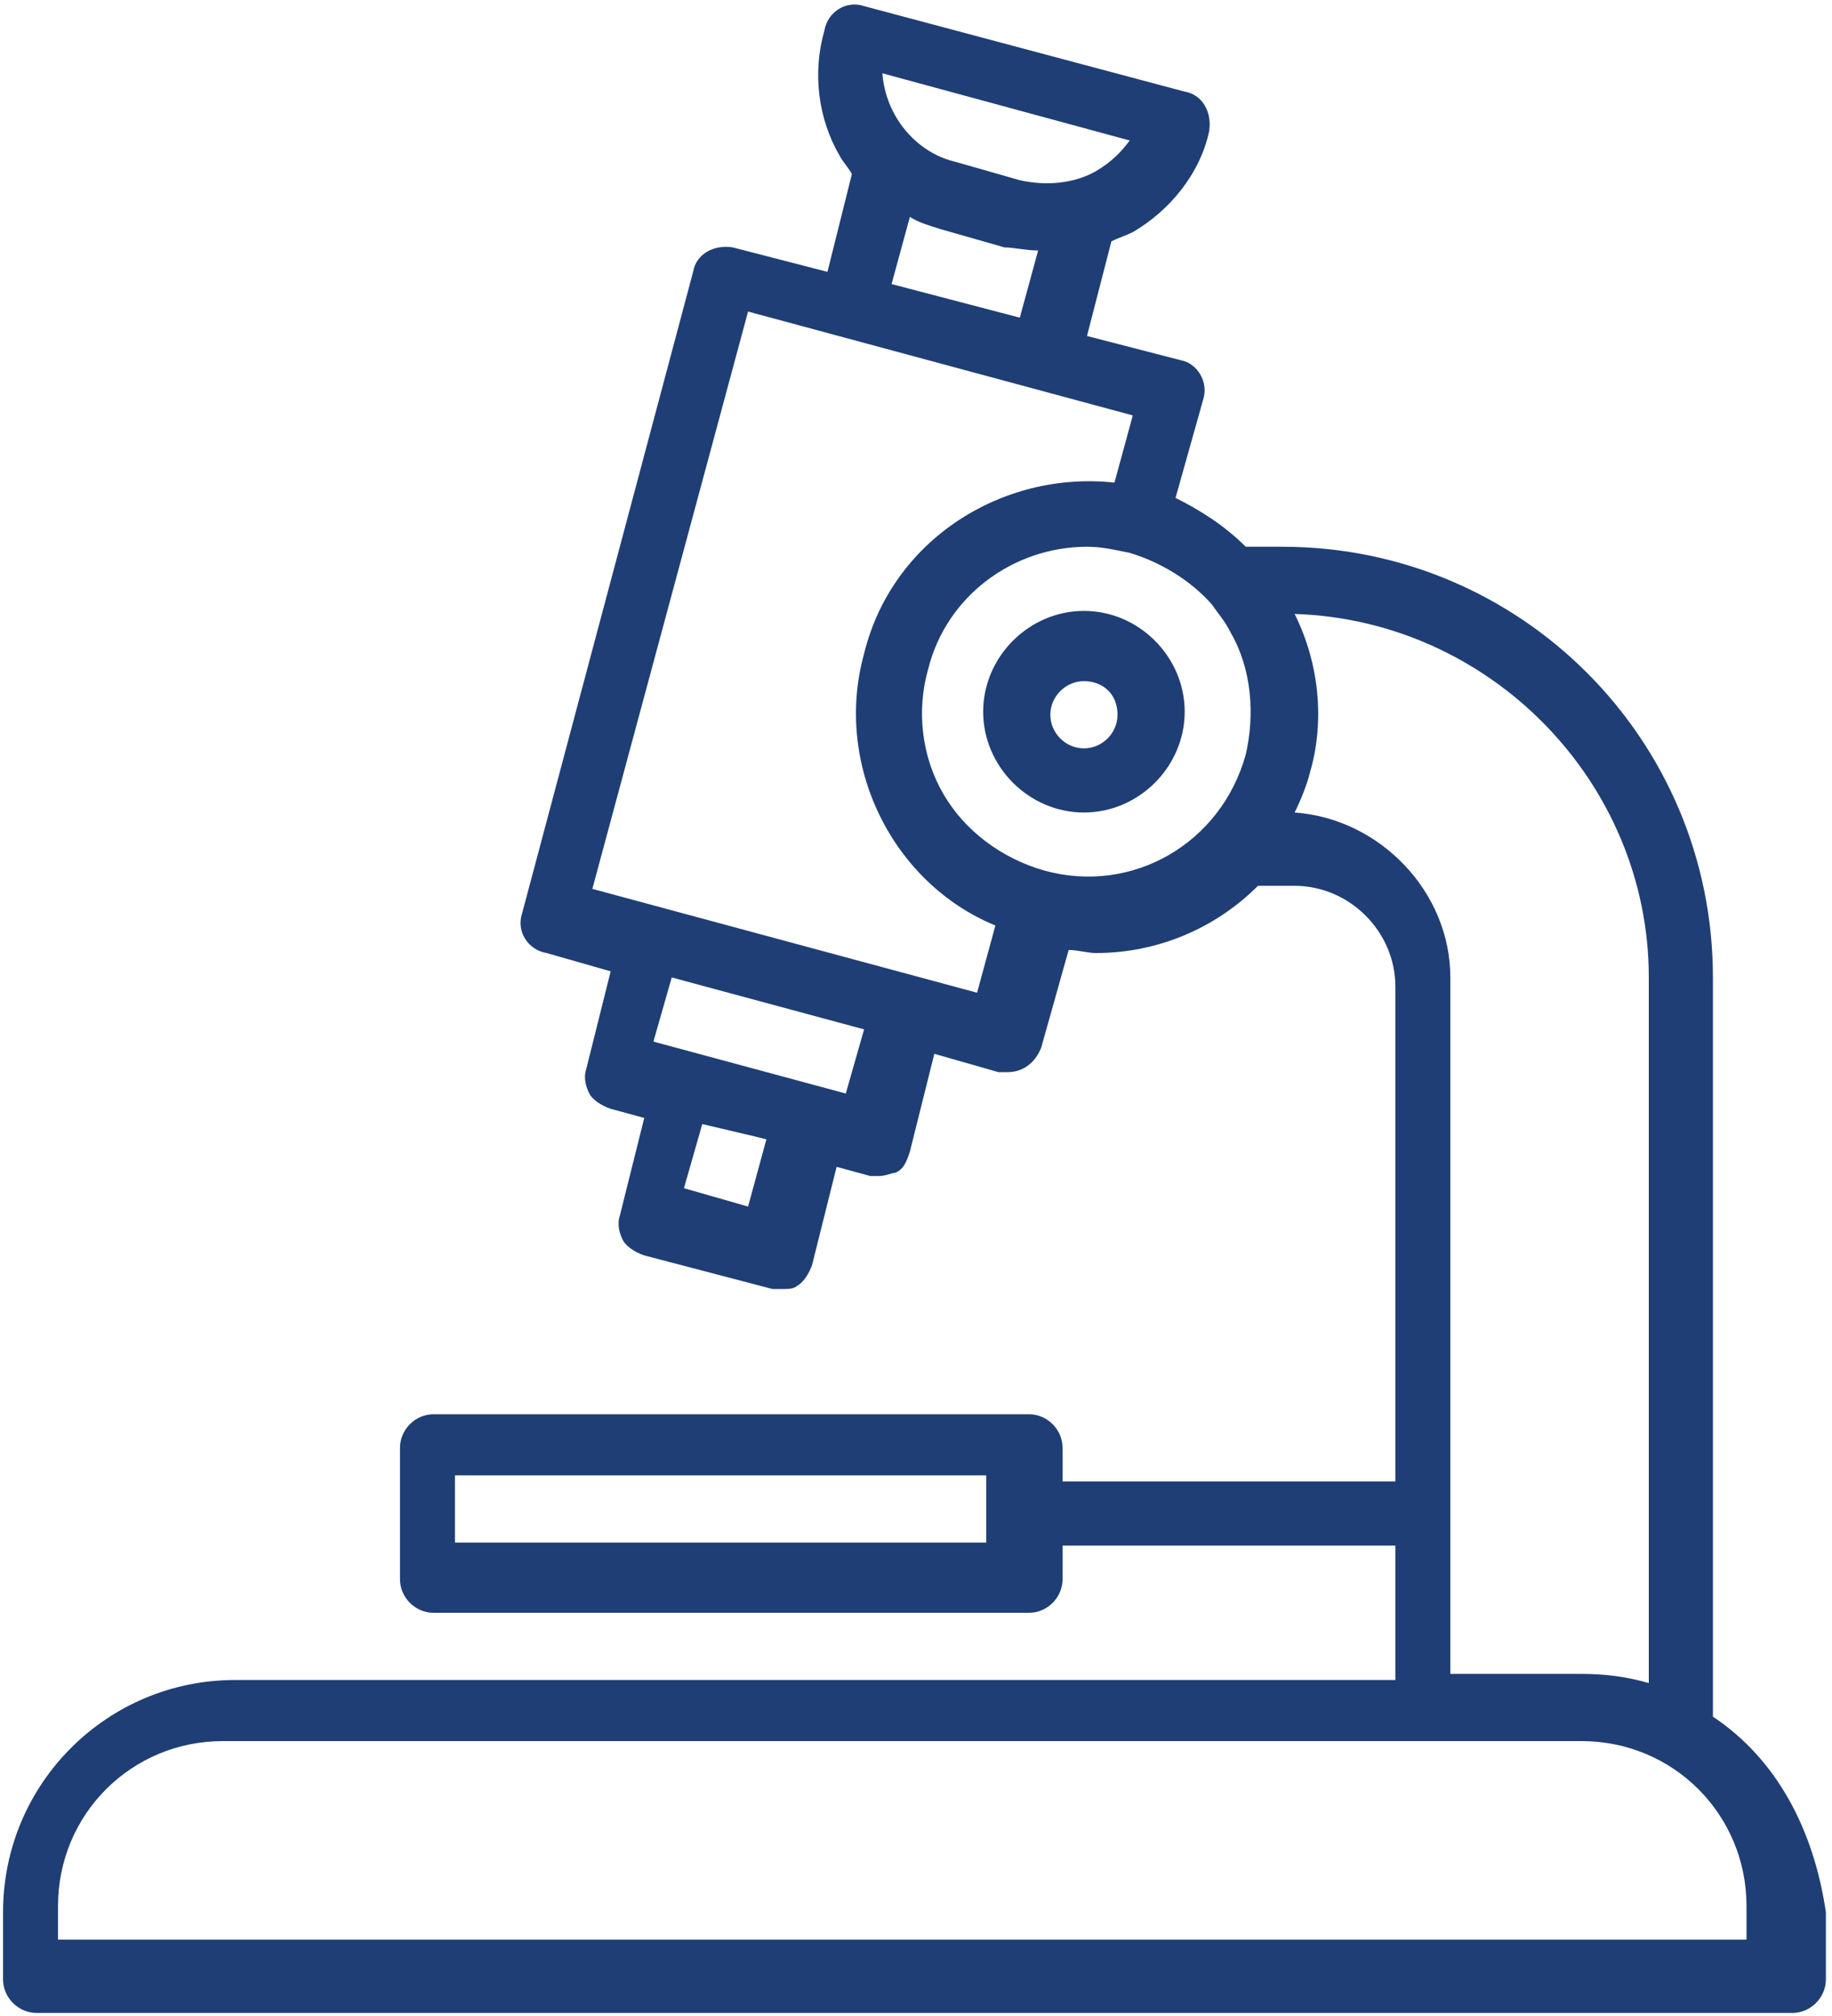 <svg width="60" height="66" viewBox="0 0 60 66" fill="none" xmlns="http://www.w3.org/2000/svg">
<path d="M57.2 63.5H1.9V62.4C1.9 59.4 4.3 57 7.3 57H51.8C54.8 57 57.2 59.4 57.2 62.4V63.5ZM42.4 26.6C42.6 26.2 42.8 25.7 42.9 25.3C43.4 23.6 43.2 21.7 42.4 20.1C48.8 20.3 54 25.6 54 32V55.1C53.3 54.9 52.6 54.8 51.8 54.8H47.5V32C47.5 29.2 45.2 26.8 42.4 26.6ZM32.3 50.5H14.9V48.3H32.3V50.5ZM40.8 24.7C40 27.6 37.1 29.3 34.2 28.5C32.8 28.1 31.6 27.2 30.9 26C30.2 24.8 30 23.3 30.4 21.9C31 19.5 33.2 17.9 35.6 17.9C36.1 17.9 36.5 18 37 18.1C38 18.4 39 19 39.7 19.8C39.9 20.1 40.1 20.3 40.3 20.7C41 21.9 41.1 23.4 40.8 24.7ZM32 32.5L19.4 29.1L24.5 10.2L37.1 13.6L36.5 15.8C32.8 15.4 29.2 17.7 28.3 21.4C27.3 25 29.2 28.9 32.6 30.3L32 32.5ZM27.7 35.8L21.4 34.1L22 32L28.3 33.7L27.7 35.8ZM24.5 39.5L22.4 38.9L23 36.8L24.7 37.2L25.1 37.3L24.5 39.5ZM34 8.2L33.4 10.4L29.2 9.3L29.8 7.1C30.1 7.3 30.5 7.4 30.8 7.5L32.9 8.1C33.2 8.1 33.6 8.2 34 8.2ZM37 4.6C36.7 5 36.4 5.3 35.9 5.6C35.2 6 34.3 6.1 33.4 5.9L31.3 5.3C30 5 29 3.8 28.9 2.4L37 4.6ZM56.1 56.2V32C56.1 24.2 49.8 17.9 42 17.9H40.8C40.1 17.2 39.3 16.7 38.5 16.3L39.4 13.1C39.6 12.5 39.2 11.9 38.7 11.8L35.6 11L36.4 7.9C36.6 7.8 36.9 7.7 37.1 7.6C38.3 6.9 39.3 5.7 39.6 4.3C39.7 3.7 39.4 3.1 38.8 3L28.3 0.2C27.7 3.71858e-05 27.1 0.4 27 1C26.6 2.4 26.8 3.9 27.5 5.1C27.6 5.3 27.8 5.5 27.9 5.7L27.1 8.9L24 8.1C23.4 8 22.8 8.3 22.7 8.9L17.1 29.9C16.9 30.5 17.3 31.1 17.9 31.2L20 31.8L19.2 35C19.1 35.3 19.2 35.6 19.3 35.8C19.4 36 19.7 36.2 20 36.3L21.1 36.6L20.3 39.8C20.2 40.1 20.3 40.4 20.4 40.6C20.5 40.8 20.8 41 21.1 41.1L25.3 42.2C25.4 42.2 25.5 42.2 25.6 42.2C25.8 42.2 26 42.2 26.1 42.1C26.3 42 26.5 41.7 26.6 41.4L27.4 38.2L28.5 38.5C28.6 38.5 28.7 38.5 28.8 38.5C29 38.5 29.2 38.4 29.3 38.4C29.6 38.3 29.7 38 29.8 37.7L30.6 34.5L32.7 35.1C32.8 35.1 32.9 35.1 33 35.1C33.5 35.1 33.9 34.8 34.1 34.3L35 31.1C35.3 31.1 35.6 31.2 35.9 31.2C37.9 31.2 39.8 30.4 41.2 29H42.4C44.2 29 45.7 30.5 45.7 32.3V48.5H34.8V47.4C34.8 46.8 34.3 46.3 33.7 46.3H14.2C13.6 46.3 13.1 46.8 13.1 47.4V51.7C13.1 52.3 13.6 52.8 14.2 52.8H33.7C34.3 52.8 34.8 52.3 34.8 51.7V50.6H45.7V55H7.7C3.5 55 0.1 58.4 0.1 62.6V64.8C0.1 65.4 0.6 65.9 1.2 65.9H58.7C59.3 65.9 59.8 65.4 59.8 64.8V62.6C59.4 59.9 58.2 57.6 56.1 56.2Z" fill="#1F3E75"/>
<path d="M35.5 22.3C34.9 22.3 34.4 22.8 34.4 23.4C34.4 24 34.9 24.5 35.5 24.5C36.1 24.5 36.6 24 36.6 23.4C36.6 22.7 36.1 22.3 35.5 22.3ZM35.5 26.6C33.7 26.6 32.2 25.1 32.2 23.3C32.2 21.5 33.7 20 35.5 20C37.3 20 38.8 21.5 38.8 23.3C38.8 25.1 37.3 26.6 35.5 26.6Z" fill="#1F3E75"/>
</svg>
